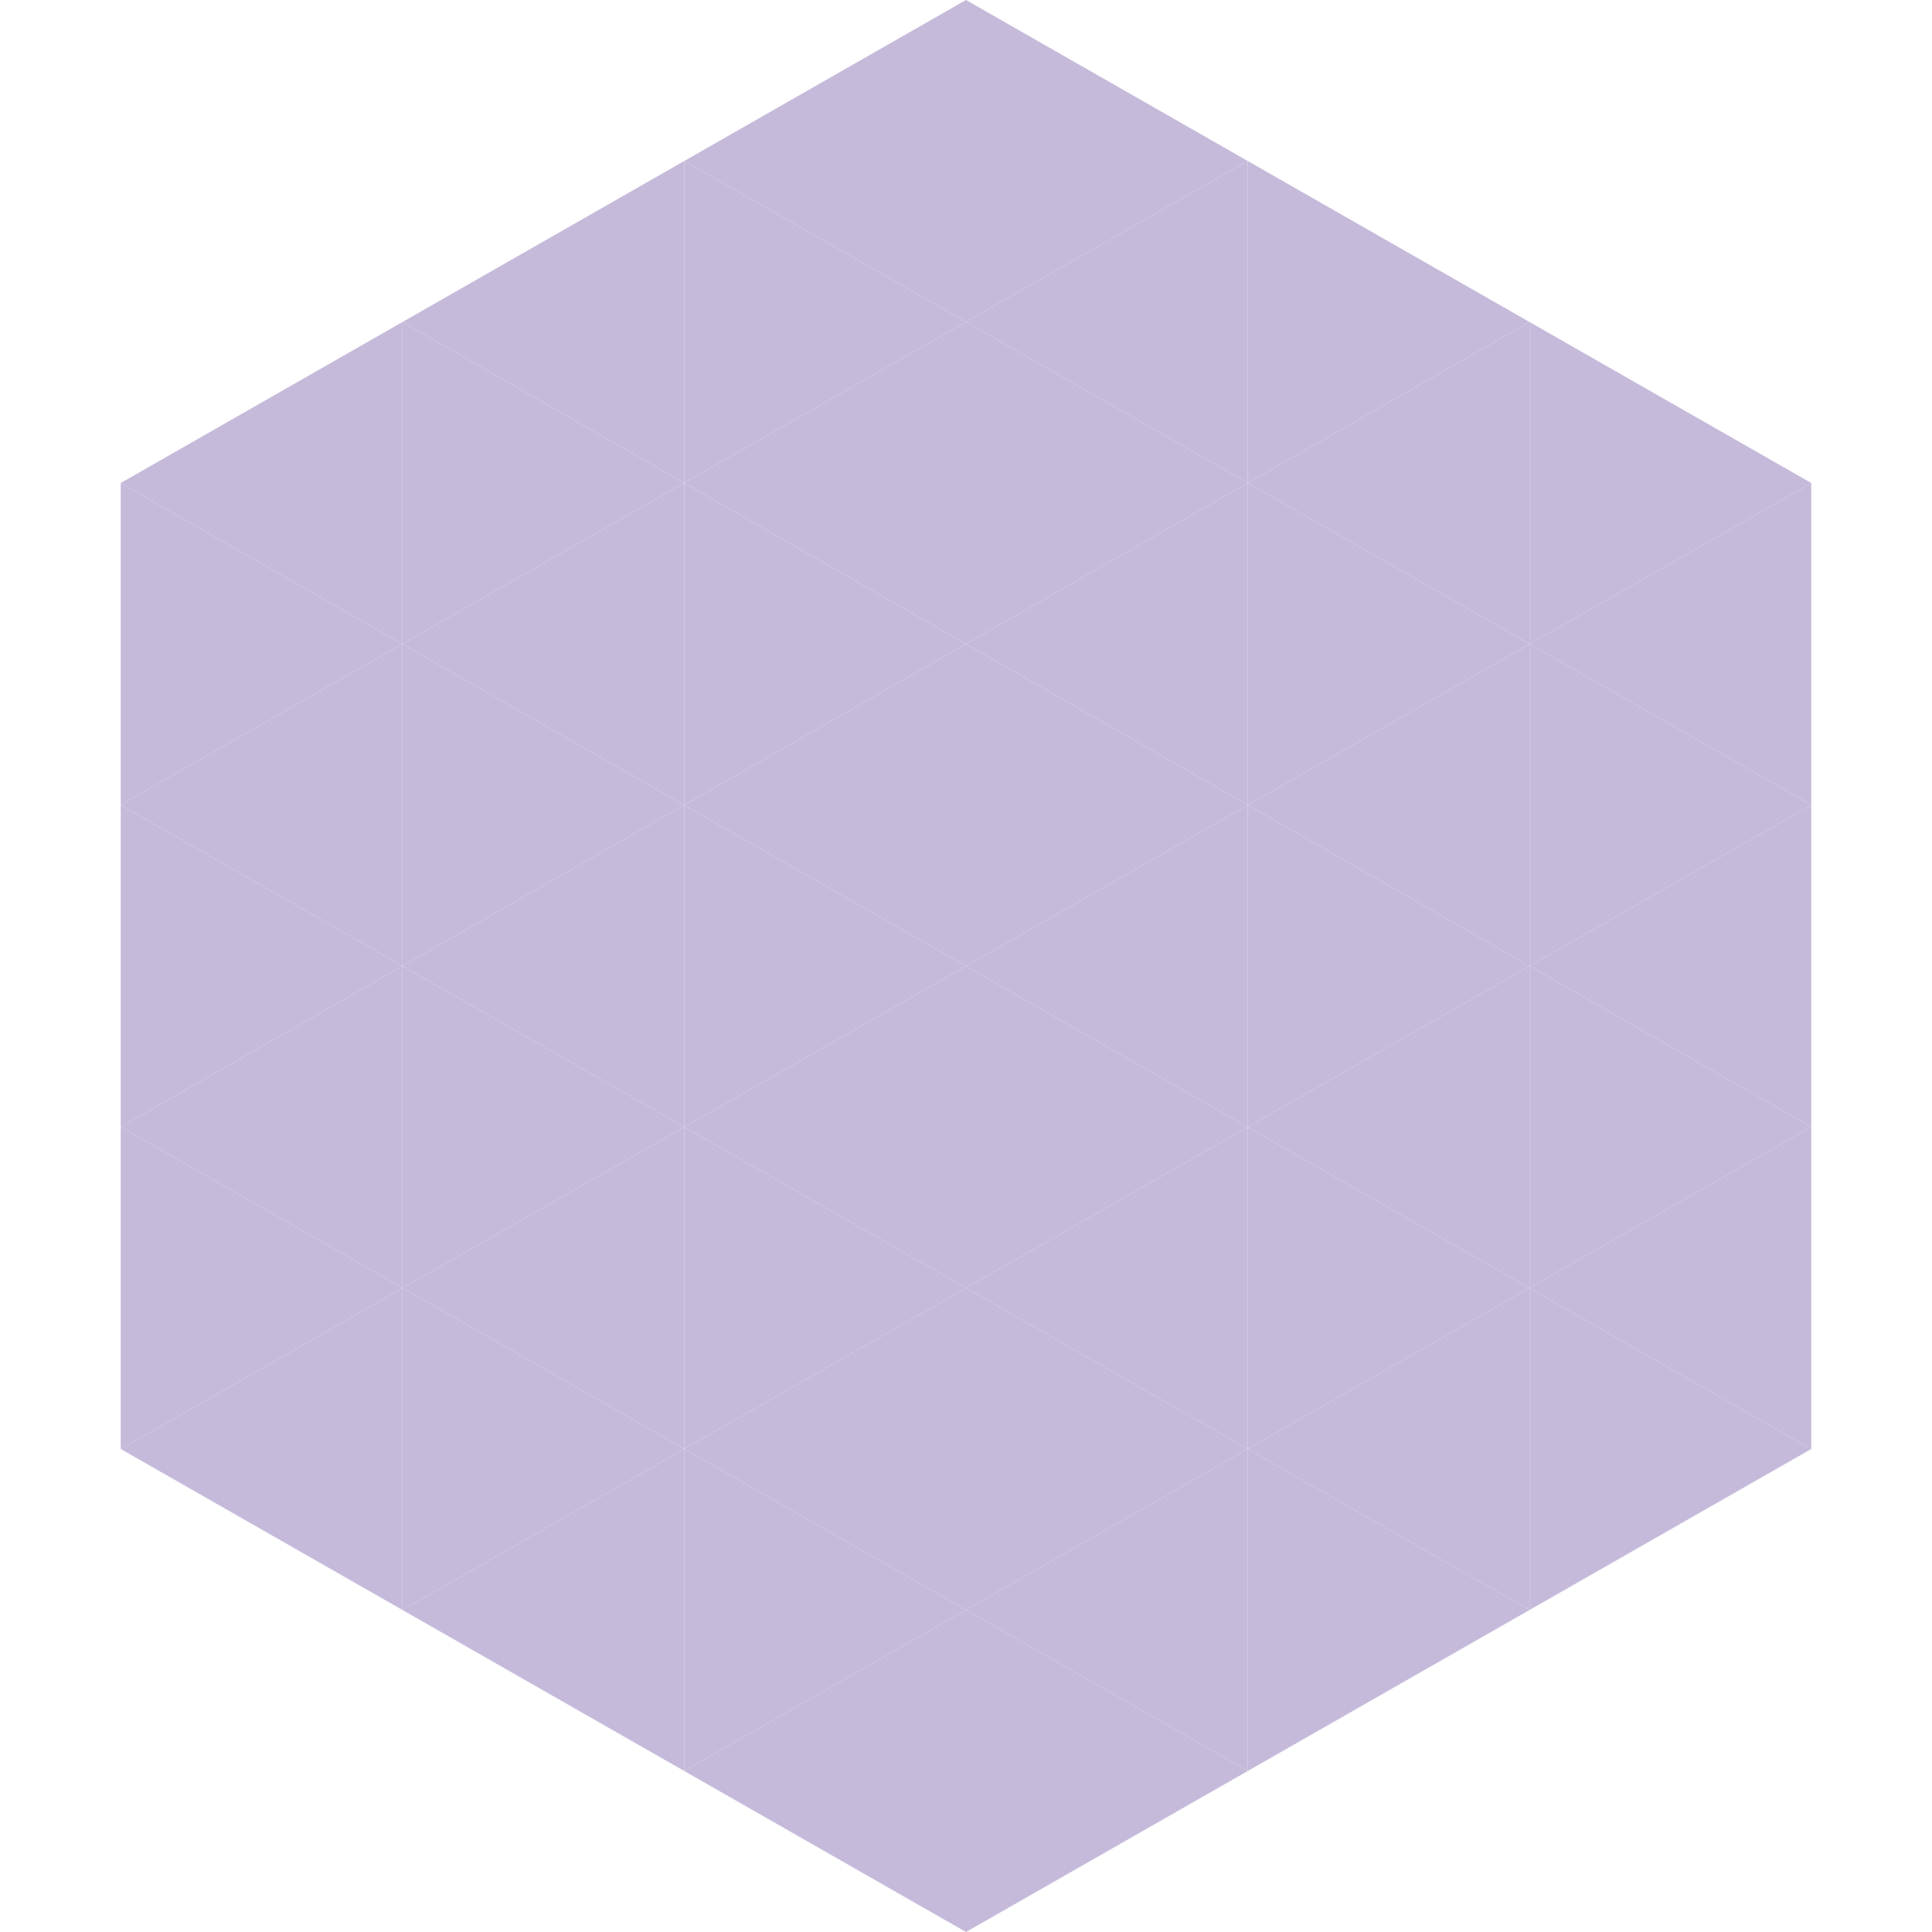<?xml version="1.0"?>
<!-- Generated by SVGo -->
<svg width="240" height="240"
     xmlns="http://www.w3.org/2000/svg"
     xmlns:xlink="http://www.w3.org/1999/xlink">
<polygon points="50,40 15,60 50,80" style="fill:rgb(197,186,218)" />
<polygon points="190,40 225,60 190,80" style="fill:rgb(197,186,218)" />
<polygon points="15,60 50,80 15,100" style="fill:rgb(197,186,218)" />
<polygon points="225,60 190,80 225,100" style="fill:rgb(197,186,218)" />
<polygon points="50,80 15,100 50,120" style="fill:rgb(197,186,218)" />
<polygon points="190,80 225,100 190,120" style="fill:rgb(197,186,218)" />
<polygon points="15,100 50,120 15,140" style="fill:rgb(197,186,218)" />
<polygon points="225,100 190,120 225,140" style="fill:rgb(197,186,218)" />
<polygon points="50,120 15,140 50,160" style="fill:rgb(197,186,218)" />
<polygon points="190,120 225,140 190,160" style="fill:rgb(197,186,218)" />
<polygon points="15,140 50,160 15,180" style="fill:rgb(197,186,218)" />
<polygon points="225,140 190,160 225,180" style="fill:rgb(197,186,218)" />
<polygon points="50,160 15,180 50,200" style="fill:rgb(197,186,218)" />
<polygon points="190,160 225,180 190,200" style="fill:rgb(197,186,218)" />
<polygon points="15,180 50,200 15,220" style="fill:rgb(255,255,255); fill-opacity:0" />
<polygon points="225,180 190,200 225,220" style="fill:rgb(255,255,255); fill-opacity:0" />
<polygon points="50,0 85,20 50,40" style="fill:rgb(255,255,255); fill-opacity:0" />
<polygon points="190,0 155,20 190,40" style="fill:rgb(255,255,255); fill-opacity:0" />
<polygon points="85,20 50,40 85,60" style="fill:rgb(197,186,218)" />
<polygon points="155,20 190,40 155,60" style="fill:rgb(197,186,218)" />
<polygon points="50,40 85,60 50,80" style="fill:rgb(197,186,218)" />
<polygon points="190,40 155,60 190,80" style="fill:rgb(197,186,218)" />
<polygon points="85,60 50,80 85,100" style="fill:rgb(197,186,218)" />
<polygon points="155,60 190,80 155,100" style="fill:rgb(197,186,218)" />
<polygon points="50,80 85,100 50,120" style="fill:rgb(197,186,218)" />
<polygon points="190,80 155,100 190,120" style="fill:rgb(197,186,218)" />
<polygon points="85,100 50,120 85,140" style="fill:rgb(197,186,218)" />
<polygon points="155,100 190,120 155,140" style="fill:rgb(197,186,218)" />
<polygon points="50,120 85,140 50,160" style="fill:rgb(197,186,218)" />
<polygon points="190,120 155,140 190,160" style="fill:rgb(197,186,218)" />
<polygon points="85,140 50,160 85,180" style="fill:rgb(197,186,218)" />
<polygon points="155,140 190,160 155,180" style="fill:rgb(197,186,218)" />
<polygon points="50,160 85,180 50,200" style="fill:rgb(197,186,218)" />
<polygon points="190,160 155,180 190,200" style="fill:rgb(197,186,218)" />
<polygon points="85,180 50,200 85,220" style="fill:rgb(197,186,218)" />
<polygon points="155,180 190,200 155,220" style="fill:rgb(197,186,218)" />
<polygon points="120,0 85,20 120,40" style="fill:rgb(197,186,218)" />
<polygon points="120,0 155,20 120,40" style="fill:rgb(197,186,218)" />
<polygon points="85,20 120,40 85,60" style="fill:rgb(197,186,218)" />
<polygon points="155,20 120,40 155,60" style="fill:rgb(197,186,218)" />
<polygon points="120,40 85,60 120,80" style="fill:rgb(197,186,218)" />
<polygon points="120,40 155,60 120,80" style="fill:rgb(197,186,218)" />
<polygon points="85,60 120,80 85,100" style="fill:rgb(197,186,218)" />
<polygon points="155,60 120,80 155,100" style="fill:rgb(197,186,218)" />
<polygon points="120,80 85,100 120,120" style="fill:rgb(197,186,218)" />
<polygon points="120,80 155,100 120,120" style="fill:rgb(197,186,218)" />
<polygon points="85,100 120,120 85,140" style="fill:rgb(197,186,218)" />
<polygon points="155,100 120,120 155,140" style="fill:rgb(197,186,218)" />
<polygon points="120,120 85,140 120,160" style="fill:rgb(197,186,218)" />
<polygon points="120,120 155,140 120,160" style="fill:rgb(197,186,218)" />
<polygon points="85,140 120,160 85,180" style="fill:rgb(197,186,218)" />
<polygon points="155,140 120,160 155,180" style="fill:rgb(197,186,218)" />
<polygon points="120,160 85,180 120,200" style="fill:rgb(197,186,218)" />
<polygon points="120,160 155,180 120,200" style="fill:rgb(197,186,218)" />
<polygon points="85,180 120,200 85,220" style="fill:rgb(197,186,218)" />
<polygon points="155,180 120,200 155,220" style="fill:rgb(197,186,218)" />
<polygon points="120,200 85,220 120,240" style="fill:rgb(197,186,218)" />
<polygon points="120,200 155,220 120,240" style="fill:rgb(197,186,218)" />
<polygon points="85,220 120,240 85,260" style="fill:rgb(255,255,255); fill-opacity:0" />
<polygon points="155,220 120,240 155,260" style="fill:rgb(255,255,255); fill-opacity:0" />
</svg>
